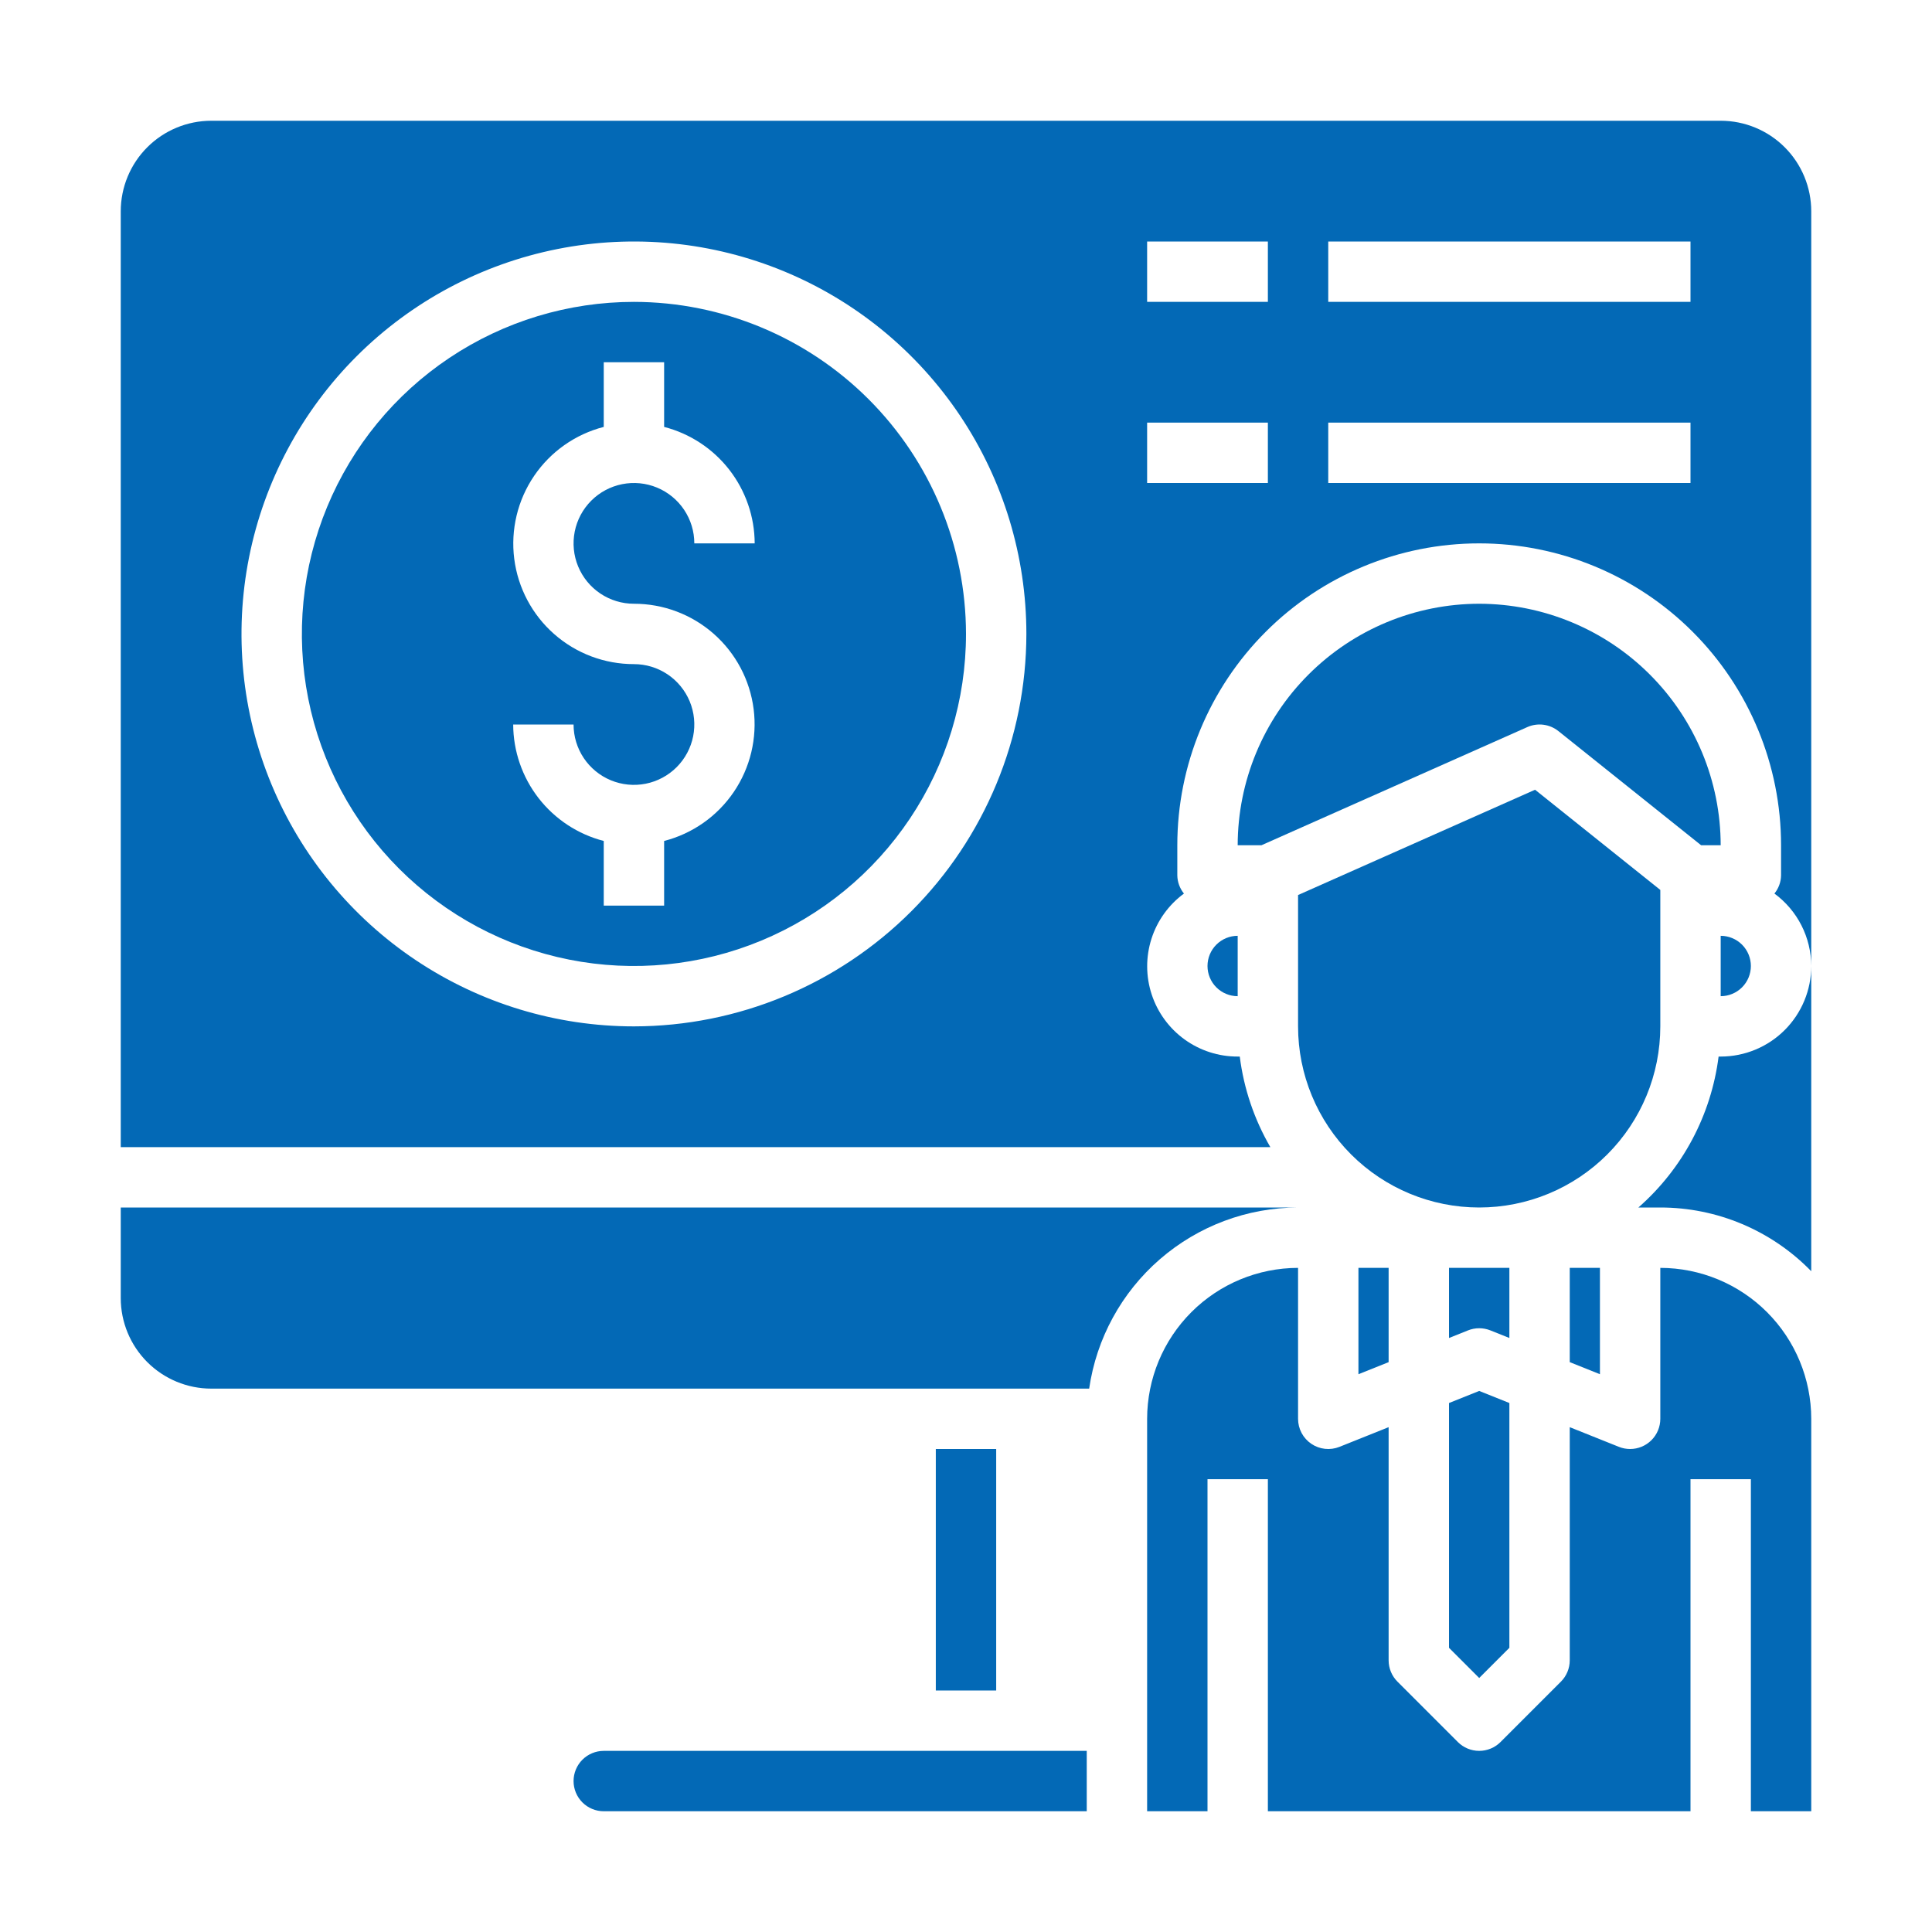 <svg width="512" height="512" viewBox="0 0 512 512" fill="none" xmlns="http://www.w3.org/2000/svg">
<path d="M400 336H384V354.584L389.032 352.568C390.937 351.807 393.063 351.807 394.968 352.568L400 354.584V336Z" fill="#0369B6"/>
<path d="M424 364.184V336H416V360.984L424 364.184Z" fill="#0369B6"/>
<path d="M440 272V235.84L406.808 209.288L344 237.192V272C344 284.73 349.057 296.939 358.059 305.941C367.061 314.943 379.27 320 392 320C404.73 320 416.939 314.943 425.941 305.941C434.943 296.939 440 284.73 440 272Z" fill="#0369B6"/>
<path d="M384 371.816V436.688L392 444.688L400 436.688V371.816L392 368.616L384 371.816Z" fill="#0369B6"/>
<path d="M368 360.984V336H360V364.184L368 360.984Z" fill="#0369B6"/>
<path d="M392 160C375.032 160.019 358.764 166.768 346.766 178.766C334.768 190.764 328.019 207.032 328 224H334.296L404.752 192.688C406.092 192.092 407.57 191.876 409.025 192.064C410.48 192.252 411.855 192.836 413 193.752L450.816 224H456C455.981 207.032 449.232 190.764 437.234 178.766C425.236 166.768 408.968 160.019 392 160Z" fill="#0369B6"/>
<path d="M248 384H264V448H248V384Z" fill="#0369B6"/>
<path d="M464 256C464 253.878 463.157 251.843 461.657 250.343C460.157 248.843 458.122 248 456 248V264C458.122 264 460.157 263.157 461.657 261.657C463.157 260.157 464 258.122 464 256Z" fill="#0369B6"/>
<path d="M152 472C152 474.122 152.843 476.157 154.343 477.657C155.843 479.157 157.878 480 160 480H288V464H160C157.878 464 155.843 464.843 154.343 466.343C152.843 467.843 152 469.878 152 472Z" fill="#0369B6"/>
<path d="M440 336V376C440 378.122 439.157 380.157 437.657 381.657C436.157 383.157 434.122 384 432 384C430.983 384.003 429.976 383.81 429.032 383.432L416 378.216V440C416 442.122 415.156 444.156 413.656 445.656L397.656 461.656C396.156 463.156 394.121 463.998 392 463.998C389.879 463.998 387.844 463.156 386.344 461.656L370.344 445.656C368.844 444.156 368 442.122 368 440V378.216L354.968 383.432C353.754 383.917 352.44 384.097 351.14 383.957C349.84 383.816 348.595 383.359 347.512 382.626C346.43 381.892 345.544 380.905 344.932 379.75C344.319 378.595 344 377.307 344 376V336C333.395 336.013 323.228 340.231 315.73 347.73C308.231 355.228 304.013 365.395 304 376V480H320V392H336V480H448V392H464V480H480V376C479.987 365.395 475.769 355.228 468.27 347.73C460.772 340.231 450.605 336.013 440 336Z" fill="#0369B6"/>
<path d="M32 320V344C32 350.365 34.529 356.47 39.029 360.971C43.53 365.471 49.635 368 56 368H288.64C290.572 354.687 297.227 342.513 307.39 333.701C317.554 324.889 330.548 320.026 344 320H32Z" fill="#0369B6"/>
<path d="M328 264V248C325.878 248 323.843 248.843 322.343 250.343C320.843 251.843 320 253.878 320 256C320 258.122 320.843 260.157 322.343 261.657C323.843 263.157 325.878 264 328 264Z" fill="#0369B6"/>
<path d="M456 32H56C49.635 32 43.53 34.529 39.029 39.029C34.529 43.53 32 49.635 32 56V304H336.656C332.373 296.624 329.617 288.462 328.552 280H328C322.954 280.012 318.034 278.429 313.942 275.477C309.851 272.525 306.797 268.355 305.217 263.563C303.637 258.771 303.613 253.602 305.147 248.796C306.682 243.989 309.696 239.791 313.76 236.8C312.652 235.442 312.033 233.752 312 232V224C312 202.783 320.429 182.434 335.431 167.431C350.434 152.429 370.783 144 392 144C413.217 144 433.566 152.429 448.569 167.431C463.571 182.434 472 202.783 472 224V232C471.967 233.752 471.348 235.442 470.24 236.8C473.255 239.014 475.709 241.904 477.404 245.239C479.099 248.574 479.988 252.259 480 256V56C480 49.635 477.471 43.53 472.971 39.029C468.47 34.529 462.365 32 456 32ZM168 272C147.431 272 127.323 265.901 110.221 254.473C93.118 243.045 79.788 226.803 71.916 207.799C64.045 188.796 61.986 167.885 65.998 147.711C70.011 127.537 79.916 109.006 94.461 94.461C109.006 79.916 127.537 70.011 147.711 65.998C167.885 61.986 188.796 64.045 207.799 71.916C226.803 79.788 243.045 93.118 254.473 110.221C265.901 127.323 272 147.431 272 168C271.968 195.573 261.001 222.007 241.504 241.504C222.007 261.001 195.573 271.968 168 272ZM336 128H304V112H336V128ZM336 80H304V64H336V80ZM448 128H352V112H448V128ZM448 80H352V64H448V80Z" fill="#0369B6"/>
<path d="M168 80C150.595 80 133.581 85.161 119.11 94.831C104.638 104.5 93.359 118.244 86.699 134.324C80.038 150.404 78.295 168.098 81.691 185.168C85.086 202.238 93.468 217.918 105.775 230.225C118.082 242.532 133.762 250.914 150.832 254.309C167.902 257.705 185.596 255.962 201.676 249.301C217.756 242.641 231.5 231.362 241.169 216.89C250.839 202.419 256 185.405 256 168C255.973 144.669 246.692 122.302 230.195 105.805C213.698 89.308 191.331 80.028 168 80ZM168 160C175.779 159.99 183.293 162.82 189.134 167.958C194.974 173.095 198.738 180.188 199.72 187.904C200.702 195.621 198.834 203.43 194.467 209.867C190.1 216.304 183.533 220.925 176 222.864V240H160V222.864C153.151 221.096 147.081 217.108 142.738 211.523C138.396 205.939 136.027 199.074 136 192H152C152 195.165 152.938 198.258 154.697 200.889C156.455 203.52 158.953 205.571 161.877 206.782C164.801 207.993 168.018 208.31 171.121 207.693C174.225 207.075 177.076 205.551 179.314 203.314C181.551 201.076 183.075 198.225 183.693 195.121C184.31 192.018 183.993 188.801 182.782 185.877C181.571 182.953 179.52 180.455 176.889 178.696C174.258 176.938 171.165 176 168 176C160.221 176.01 152.707 173.18 146.867 168.042C141.026 162.905 137.262 155.812 136.28 148.096C135.298 140.379 137.166 132.57 141.533 126.133C145.901 119.696 152.467 115.075 160 113.136V96H176V113.136C182.849 114.904 188.919 118.892 193.262 124.477C197.604 130.061 199.974 136.926 200 144H184C184 140.835 183.062 137.742 181.304 135.111C179.545 132.48 177.047 130.429 174.123 129.218C171.199 128.007 167.982 127.69 164.879 128.307C161.775 128.925 158.924 130.449 156.686 132.686C154.449 134.924 152.925 137.775 152.307 140.879C151.69 143.982 152.007 147.199 153.218 150.123C154.429 153.047 156.48 155.545 159.111 157.304C161.742 159.062 164.836 160 168 160Z" fill="#0369B6"/>
<path d="M455.999 280H455.447C453.482 295.481 445.922 309.708 434.191 320H439.999C447.457 319.998 454.839 321.492 461.71 324.393C468.58 327.293 474.799 331.542 479.999 336.888V256C479.999 262.365 477.471 268.47 472.97 272.971C468.469 277.471 462.365 280 455.999 280Z" fill="#0369B6"/>
</svg>

